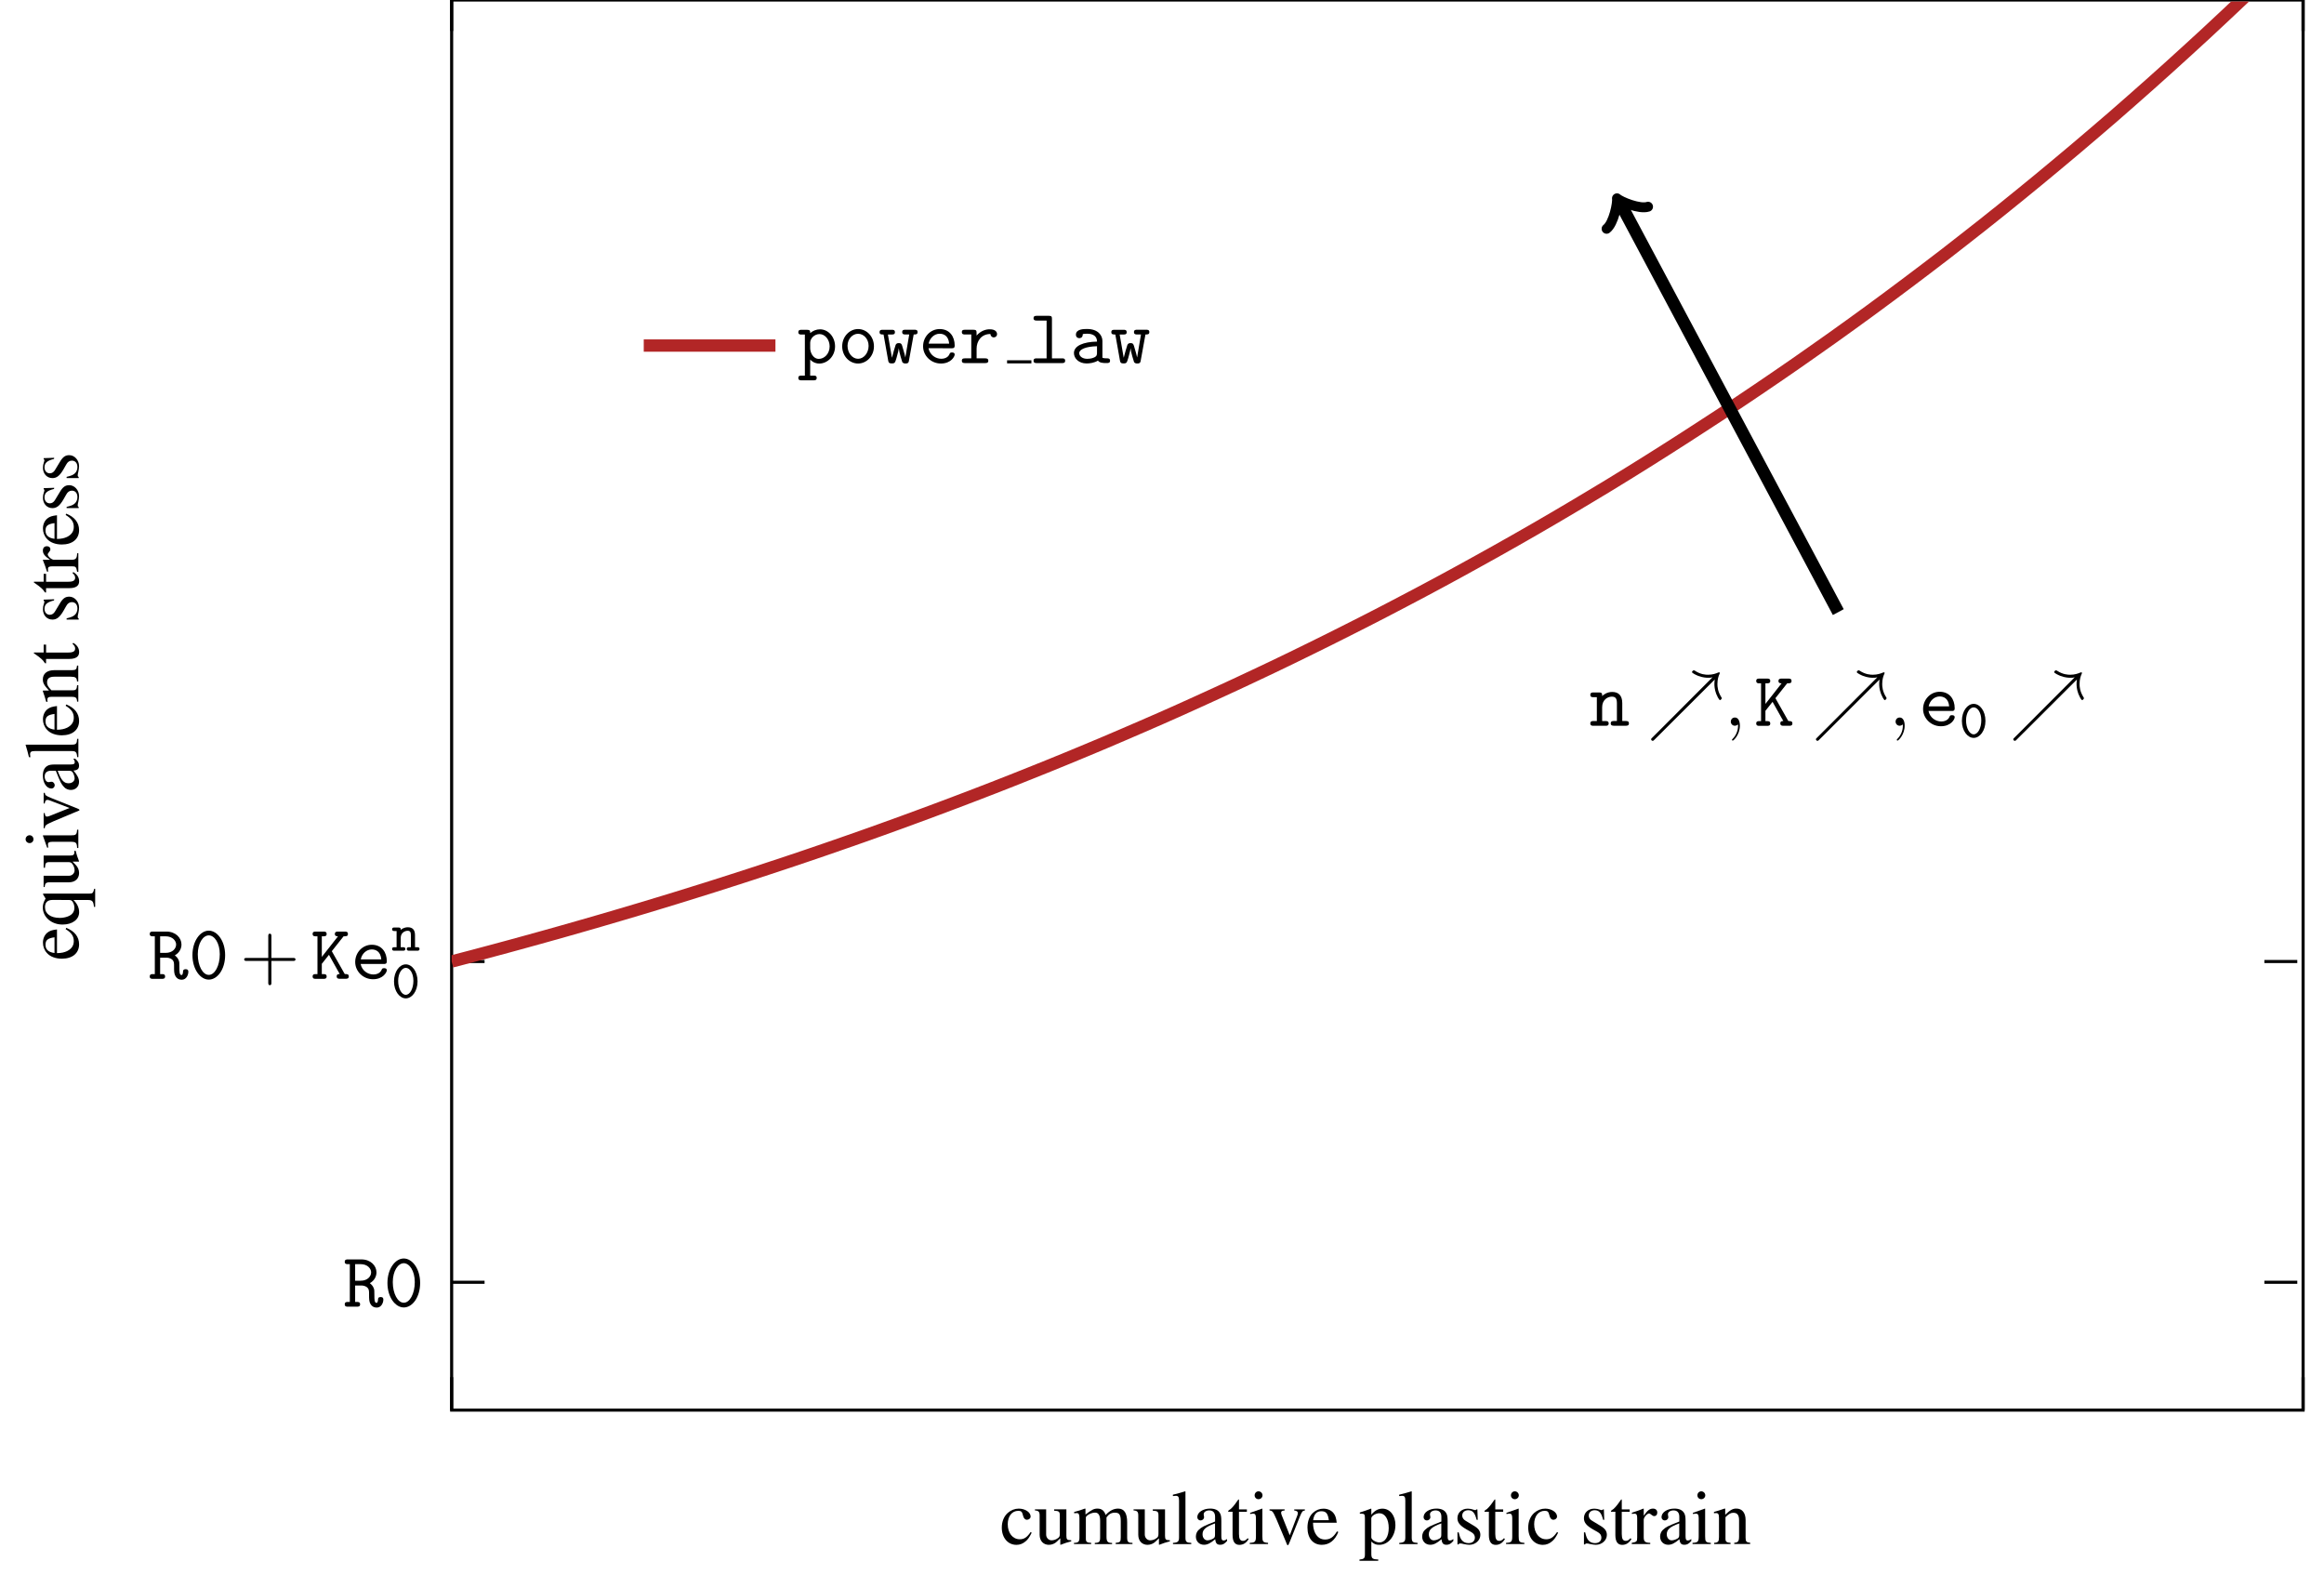 <svg width="300pt" height="205pt" version="1.1" viewBox="0 0 300 205" xmlns="http://www.w3.org/2000/svg" xmlns:xlink="http://www.w3.org/1999/xlink">
 <defs>
  <g id="r">
   <path d="m1.56-5.48h0.703c0.922 0 1.36 0.594 1.36 1.06 0 0.5-0.438 1.08-1.36 1.08h-0.703zm1.91 2.45c0.656-0.375 0.844-0.969 0.844-1.39 0-0.859-0.75-1.67-1.94-1.67h-1.75c-0.172 0-0.406 0-0.406 0.312 0 0.297 0.25 0.297 0.406 0.297h0.25v4.88h-0.25c-0.172 0-0.406 0-0.406 0.312 0 0.297 0.25 0.297 0.406 0.297h1.17c0.156 0 0.406 0 0.406-0.297 0-0.312-0.234-0.312-0.406-0.312h-0.234v-2.12h0.766c0.188 0 0.5 0 0.812 0.266 0.219 0.219 0.219 0.438 0.219 0.859 0 0.641 0 0.938 0.188 1.27 0.172 0.297 0.453 0.453 0.797 0.453 0.625 0 0.859-0.656 0.859-1.03 0-0.328-0.234-0.328-0.344-0.328s-0.328 0-0.344 0.297c0 0.078-0.016 0.453-0.188 0.453-0.281 0-0.281-0.453-0.281-0.984 0-0.625 0-0.703-0.094-0.938-0.109-0.297-0.344-0.5-0.484-0.609z"/>
  </g>
  <g id="q">
   <path d="m4.72-3.05c0-1.84-1.02-3.16-2.11-3.16-1.11 0-2.11 1.34-2.11 3.16 0 1.84 1.02 3.16 2.11 3.16 1.12 0 2.11-1.33 2.11-3.16zm-2.11 2.55c-0.781 0-1.42-1.17-1.42-2.66 0-1.45 0.688-2.44 1.42-2.44s1.42 0.984 1.42 2.44c0 1.48-0.641 2.66-1.42 2.66z"/>
  </g>
  <g id="p">
   <path d="m2.75-3.56 1.52-1.92c0.359 0 0.562 0 0.562-0.312 0-0.297-0.266-0.297-0.406-0.297h-0.875c-0.141 0-0.406 0-0.406 0.312 0 0.297 0.266 0.297 0.406 0.297l-2.09 2.66v-2.66h0.219c0.141 0 0.406 0 0.406-0.297 0-0.312-0.25-0.312-0.406-0.312h-1c-0.156 0-0.406 0-0.406 0.297 0 0.312 0.25 0.312 0.406 0.312h0.219v4.88h-0.219c-0.156 0-0.406 0-0.406 0.297 0 0.312 0.25 0.312 0.406 0.312h1c0.141 0 0.406 0 0.406-0.297 0-0.312-0.25-0.312-0.406-0.312h-0.219v-1.33l0.922-1.16 1.39 2.48c-0.141 0-0.391 0-0.391 0.297 0 0.312 0.25 0.312 0.406 0.312h0.75c0.141 0 0.406 0 0.406-0.297 0-0.312-0.234-0.312-0.516-0.312-0.031-0.031-0.062-0.094-0.078-0.125z"/>
  </g>
  <g id="g">
   <path d="m4.23-1.91c0.203 0 0.391 0 0.391-0.359 0-1.14-0.641-2.12-1.94-2.12-1.19 0-2.14 1-2.14 2.23 0 1.2 1.02 2.22 2.3 2.22 1.31 0 1.78-0.906 1.78-1.16 0-0.266-0.281-0.266-0.344-0.266-0.188 0-0.266 0.031-0.328 0.219-0.219 0.5-0.766 0.594-1.05 0.594-0.75 0-1.48-0.5-1.66-1.36zm-2.97-0.594c0.141-0.734 0.734-1.28 1.42-1.28 0.516 0 1.14 0.25 1.23 1.28z"/>
  </g>
  <g id="am">
   <path d="m1.66-3.83c0-0.312 0-0.469-0.406-0.469h-0.719c-0.156 0-0.406 0-0.406 0.312 0 0.297 0.25 0.297 0.391 0.297h0.453v3.08h-0.438c-0.156 0-0.406 0-0.406 0.312 0 0.297 0.25 0.297 0.391 0.297h1.59c0.141 0 0.391 0 0.391-0.297 0-0.312-0.25-0.312-0.406-0.312h-0.438v-1.77c0-1 0.734-1.38 1.25-1.38s0.656 0.281 0.656 0.875v2.27h-0.375c-0.172 0-0.422 0-0.422 0.312 0 0.297 0.281 0.297 0.422 0.297h1.52c0.141 0 0.406 0 0.406-0.297 0-0.312-0.25-0.312-0.422-0.312h-0.438v-2.31c0-1-0.5-1.44-1.3-1.44-0.656 0-1.11 0.344-1.3 0.531z"/>
  </g>
  <g id="al">
   <path d="m1.66-2.62c0-0.594 0.578-1.12 1.2-1.12 0.734 0 1.31 0.734 1.31 1.59 0 0.953-0.688 1.61-1.39 1.61-0.781 0-1.12-0.875-1.12-1.36zm0 2.17c0.406 0.422 0.844 0.516 1.16 0.516 1.08 0 2.05-0.953 2.05-2.22 0-1.22-0.875-2.2-1.94-2.2-0.484 0-0.922 0.188-1.27 0.484 0-0.281-0.016-0.422-0.406-0.422h-0.719c-0.156 0-0.406 0-0.406 0.312 0 0.297 0.25 0.297 0.391 0.297h0.453v5.3h-0.438c-0.156 0-0.406 0-0.406 0.297 0 0.312 0.25 0.312 0.391 0.312h1.59c0.141 0 0.391 0 0.391-0.312 0-0.297-0.25-0.297-0.406-0.297h-0.438z"/>
  </g>
  <g id="ak">
   <path d="m4.66-2.16c0-1.25-0.922-2.23-2.05-2.23-1.11 0-2.05 0.984-2.05 2.23 0 1.27 0.953 2.22 2.05 2.22s2.05-0.953 2.05-2.22zm-2.05 1.61c-0.734 0-1.36-0.75-1.36-1.67 0-0.906 0.656-1.56 1.36-1.56 0.719 0 1.36 0.656 1.36 1.56 0 0.922-0.625 1.67-1.36 1.67z"/>
  </g>
  <g id="o">
   <path d="m4.56-3.69c0.297 0 0.5 0 0.5-0.312 0-0.297-0.234-0.297-0.422-0.297h-1.14c-0.188 0-0.422 0-0.422 0.297 0 0.312 0.234 0.312 0.422 0.312h0.484l-0.5 2.97c-0.047-0.266-0.172-0.719-0.297-1.12-0.172-0.625-0.203-0.734-0.562-0.734-0.094 0-0.281 0-0.391 0.219-0.031 0.062-0.438 1.44-0.469 1.64h-0.016l-0.516-2.97h0.484c0.188 0 0.422 0 0.422-0.297 0-0.312-0.234-0.312-0.422-0.312h-1.14c-0.172 0-0.422 0-0.422 0.297 0 0.312 0.219 0.312 0.516 0.312l0.594 3.34c0.047 0.234 0.062 0.391 0.469 0.391s0.422-0.094 0.609-0.703c0.25-0.875 0.266-1.02 0.281-1.23h0.016c0.047 0.516 0.422 1.69 0.453 1.77 0.125 0.172 0.312 0.172 0.422 0.172 0.375 0 0.406-0.172 0.438-0.391z"/>
  </g>
  <g id="aj">
   <path d="m2.22-1.86c0-0.938 0.578-1.89 1.78-1.89 0.016 0.234 0.188 0.438 0.438 0.438 0.219 0 0.422-0.156 0.422-0.422 0-0.203-0.125-0.625-0.953-0.625-0.5 0-1.14 0.188-1.69 0.812v-0.344c0-0.312-0.062-0.406-0.406-0.406h-1.09c-0.156 0-0.406 0-0.406 0.297 0 0.312 0.25 0.312 0.406 0.312h0.812v3.08h-0.812c-0.156 0-0.406 0-0.406 0.297 0 0.312 0.25 0.312 0.406 0.312h2.59c0.156 0 0.422 0 0.422-0.297 0-0.312-0.266-0.312-0.422-0.312h-1.09z"/>
  </g>
  <g id="ai">
   <path d="m2.95-5.69c0-0.297-0.047-0.406-0.391-0.406h-1.58c-0.156 0-0.406 0-0.406 0.312 0 0.297 0.266 0.297 0.406 0.297h1.28v4.88h-1.28c-0.156 0-0.406 0-0.406 0.312 0 0.297 0.266 0.297 0.406 0.297h3.27c0.156 0 0.406 0 0.406-0.297 0-0.312-0.234-0.312-0.406-0.312h-1.3z"/>
  </g>
  <g id="an">
   <path d="m3.66-0.312c0.219 0.297 0.688 0.312 1.06 0.312 0.281 0 0.5 0 0.5-0.312 0-0.297-0.25-0.297-0.391-0.297-0.422 0-0.516-0.047-0.594-0.078v-2.16c0-0.703-0.547-1.55-1.98-1.55-0.422 0-1.44 0-1.44 0.734 0 0.297 0.203 0.453 0.438 0.453 0.156 0 0.438-0.094 0.438-0.453 0-0.078 0.016-0.094 0.219-0.109 0.141-0.016 0.266-0.016 0.359-0.016 0.75 0 1.27 0.312 1.27 1.02-1.75 0.031-2.98 0.531-2.98 1.48 0 0.688 0.625 1.34 1.64 1.34 0.375 0 1-0.078 1.47-0.375zm-0.125-1.86v0.844c0 0.219 0 0.438-0.375 0.609-0.359 0.172-0.812 0.172-0.891 0.172-0.625 0-1.03-0.344-1.03-0.734 0-0.484 0.859-0.859 2.3-0.891z"/>
  </g>
  <g id="ah">
   <path d="m4.08-2.3h2.78c0.141 0 0.328 0 0.328-0.203 0-0.188-0.188-0.188-0.328-0.188h-2.78v-2.8c0-0.141 0-0.328-0.203-0.328s-0.203 0.188-0.203 0.328v2.8h-2.78c-0.141 0-0.328 0-0.328 0.188 0 0.203 0.188 0.203 0.328 0.203h2.78v2.8c0 0.141 0 0.328 0.203 0.328s0.203-0.188 0.203-0.328z"/>
  </g>
  <g id="ag">
   <path d="m3.03-2.03c0-0.688-0.344-1-0.922-1-0.516 0-0.844 0.266-0.922 0.344 0-0.219-0.016-0.312-0.297-0.312h-0.516c-0.109 0-0.297 0-0.297 0.219 0 0.234 0.188 0.234 0.297 0.234h0.281v2.09h-0.281c-0.109 0-0.297 0-0.297 0.219 0 0.234 0.188 0.234 0.297 0.234h1.11c0.109 0 0.297 0 0.297-0.234 0-0.219-0.188-0.219-0.297-0.219h-0.297v-1.2c0-0.672 0.547-0.922 0.891-0.922 0.312 0 0.422 0.156 0.422 0.562v1.56h-0.234c-0.094 0-0.297 0-0.297 0.219 0 0.234 0.203 0.234 0.297 0.234h1.05c0.109 0 0.297 0 0.297-0.234 0-0.219-0.188-0.219-0.297-0.219h-0.281z"/>
  </g>
  <g id="n">
   <path d="m3.36-2.12c0-1.3-0.719-2.2-1.52-2.2s-1.52 0.922-1.52 2.2 0.734 2.19 1.52 2.19c0.797 0 1.52-0.922 1.52-2.19zm-1.52 1.73c-0.547 0-0.984-0.812-0.984-1.81 0-0.984 0.484-1.67 0.984-1.67 0.516 0 0.984 0.672 0.984 1.67s-0.438 1.81-0.984 1.81z"/>
  </g>
  <g id="f">
   <path d="m8.75-5.97c-0.031 0.172-0.047 0.391-0.047 0.578 0 0.203 0.016 0.688 0.234 1.27 0.047 0.125 0.344 0.812 0.5 0.812 0.062 0 0.219-0.172 0.219-0.234 0-0.047 0-0.062-0.047-0.125-0.484-0.766-0.516-1.38-0.516-1.73 0-0.609 0.156-1.05 0.266-1.28 0.031-0.062 0.047-0.094 0.047-0.125 0-0.078-0.062-0.094-0.109-0.094-0.016 0-0.031 0-0.109 0.031-0.281 0.125-0.719 0.281-1.3 0.281-0.281 0-0.953-0.016-1.72-0.531-0.062-0.031-0.094-0.047-0.125-0.047-0.078 0-0.234 0.156-0.234 0.234 0 0.141 0.625 0.422 0.828 0.5 0.578 0.219 1.06 0.234 1.25 0.234 0.312 0 0.328 0 0.578-0.062l-7.77 7.78c-0.141 0.125-0.156 0.156-0.156 0.234 0 0.094 0.094 0.188 0.203 0.188 0.078 0 0.094-0.016 0.219-0.141z"/>
  </g>
  <g id="m">
   <path d="m2.03-0.016c0-0.656-0.25-1.05-0.641-1.05-0.328 0-0.531 0.25-0.531 0.531 0 0.266 0.203 0.531 0.531 0.531 0.109 0 0.25-0.047 0.344-0.125 0.031-0.031 0.047-0.031 0.047-0.031 0.016 0 0.016 0 0.016 0.141 0 0.75-0.344 1.34-0.672 1.67-0.109 0.109-0.109 0.125-0.109 0.156 0 0.078 0.047 0.109 0.094 0.109 0.109 0 0.922-0.766 0.922-1.94z"/>
  </g>
  <g id="l">
   <path d="m3.97-1.56c-0.484 0.703-0.844 0.938-1.41 0.938-0.906 0-1.55-0.797-1.55-1.94 0-1.03 0.547-1.73 1.36-1.73 0.359 0 0.484 0.109 0.578 0.484l0.062 0.219c0.078 0.281 0.266 0.453 0.469 0.453 0.266 0 0.484-0.188 0.484-0.422 0-0.547-0.703-1.02-1.53-1.02-0.5 0-1 0.188-1.41 0.547-0.5 0.438-0.781 1.12-0.781 1.91 0 1.3 0.781 2.22 1.89 2.22 0.453 0 0.844-0.156 1.2-0.469 0.281-0.234 0.469-0.5 0.766-1.09z"/>
  </g>
  <g id="k">
   <path d="m4.78-0.5h-0.062c-0.453 0-0.562-0.109-0.562-0.562v-3.42h-1.58v0.172c0.625 0.031 0.734 0.125 0.734 0.625v2.34c0 0.281-0.047 0.422-0.188 0.531-0.266 0.219-0.578 0.328-0.875 0.328-0.391 0-0.703-0.328-0.703-0.75v-3.25h-1.45v0.141c0.469 0.031 0.609 0.172 0.609 0.641v2.5c0 0.797 0.484 1.3 1.2 1.3 0.375 0 0.766-0.156 1.03-0.422l0.438-0.422v0.812l0.031 0.031c0.5-0.203 0.859-0.312 1.38-0.453z"/>
  </g>
  <g id="ad">
   <path d="m0.188-3.97c0.125-0.031 0.219-0.031 0.328-0.031 0.25 0 0.344 0.156 0.344 0.625v2.53c0 0.531-0.141 0.688-0.703 0.688v0.156h2.22v-0.156c-0.531-0.016-0.688-0.125-0.688-0.516v-2.81c0-0.016 0.094-0.109 0.156-0.188 0.25-0.219 0.672-0.391 1.03-0.391 0.438 0 0.656 0.344 0.656 1.05v2.16c0 0.562-0.109 0.672-0.688 0.703v0.156h2.23v-0.156c-0.562 0-0.719-0.172-0.719-0.797v-2.5c0.312-0.438 0.641-0.609 1.09-0.609 0.562 0 0.75 0.266 0.75 1.09v2.09c0 0.578-0.078 0.656-0.656 0.719v0.156h2.17v-0.156l-0.25-0.016c-0.297-0.016-0.438-0.203-0.438-0.578v-2.06c0-1.17-0.375-1.77-1.16-1.77-0.578 0-1.08 0.25-1.62 0.828-0.172-0.562-0.516-0.828-1.05-0.828-0.438 0-0.719 0.125-1.55 0.766v-0.75l-0.078-0.016c-0.5 0.188-0.844 0.297-1.39 0.438z"/>
  </g>
  <g id="i">
   <path d="m0.188-6.2h0.062c0.109-0.016 0.234-0.031 0.312-0.031 0.312 0 0.422 0.141 0.422 0.609v4.75c0 0.547-0.141 0.672-0.781 0.719v0.156h2.36v-0.156c-0.625-0.031-0.75-0.141-0.75-0.688v-5.94l-0.031-0.031c-0.531 0.172-0.906 0.266-1.59 0.438z"/>
  </g>
  <g id="e">
   <path d="m4.41-0.656c-0.172 0.141-0.297 0.188-0.438 0.188-0.234 0-0.297-0.141-0.297-0.578v-1.94c0-0.531-0.047-0.812-0.203-1.05-0.219-0.359-0.641-0.547-1.23-0.547-0.938 0-1.67 0.484-1.67 1.11 0 0.234 0.188 0.422 0.422 0.422s0.453-0.188 0.453-0.406c0-0.047-0.016-0.094-0.016-0.172-0.031-0.078-0.031-0.156-0.031-0.234 0-0.266 0.312-0.484 0.719-0.484 0.484 0 0.75 0.281 0.75 0.828v0.609c-1.53 0.609-1.7 0.688-2.12 1.08-0.219 0.188-0.359 0.531-0.359 0.859 0 0.625 0.438 1.06 1.05 1.06 0.438 0 0.844-0.203 1.45-0.719 0.047 0.516 0.219 0.719 0.641 0.719 0.328 0 0.547-0.109 0.891-0.5zm-1.55-0.562c0 0.297-0.047 0.391-0.25 0.516-0.25 0.141-0.531 0.219-0.734 0.219-0.344 0-0.625-0.328-0.625-0.766v-0.031c0-0.594 0.406-0.953 1.61-1.39z"/>
  </g>
  <g id="d">
   <path d="m2.55-4.48h-1.02v-1.16c0-0.094 0-0.125-0.062-0.125-0.078 0.078-0.141 0.172-0.203 0.266-0.375 0.562-0.812 1.03-0.969 1.08-0.109 0.062-0.172 0.141-0.172 0.188 0 0.031 0.016 0.047 0.047 0.062h0.531v3c0 0.844 0.297 1.27 0.875 1.27 0.5 0 0.875-0.234 1.2-0.75l-0.125-0.109c-0.219 0.25-0.391 0.344-0.609 0.344-0.359 0-0.516-0.266-0.516-0.891v-2.86h1.02z"/>
  </g>
  <g id="c">
   <path d="m1.75-4.58-1.55 0.547v0.141h0.078c0.125-0.031 0.25-0.031 0.344-0.031 0.234 0 0.328 0.156 0.328 0.594v2.31c0 0.719-0.109 0.828-0.797 0.859v0.156h2.36v-0.156c-0.656-0.047-0.734-0.141-0.734-0.859v-3.55zm-0.469-2.23c-0.281 0-0.5 0.234-0.5 0.516s0.219 0.5 0.5 0.5 0.516-0.219 0.516-0.5-0.234-0.516-0.516-0.516z"/>
  </g>
  <g id="ac">
   <path d="m4.75-4.48h-1.38v0.141c0.312 0.031 0.469 0.141 0.469 0.328 0 0.094-0.031 0.203-0.062 0.297l-0.984 2.58-1.02-2.55c-0.062-0.141-0.094-0.281-0.094-0.375 0-0.172 0.109-0.25 0.453-0.281v-0.141h-1.95v0.141c0.375 0.031 0.453 0.125 0.906 1.16l1.2 2.86c0.016 0.062 0.047 0.125 0.078 0.203 0.062 0.188 0.125 0.266 0.172 0.266 0.062 0 0.141-0.125 0.281-0.5l1.28-3.2c0.281-0.672 0.344-0.75 0.641-0.781z"/>
  </g>
  <g id="ab">
   <path d="m4.06-1.64c-0.469 0.766-0.906 1.05-1.55 1.05-0.562 0-0.984-0.281-1.28-0.859-0.172-0.375-0.25-0.703-0.266-1.31h3.06c-0.078-0.641-0.172-0.938-0.422-1.25-0.297-0.359-0.766-0.562-1.28-0.562-0.5 0-0.969 0.172-1.34 0.516-0.469 0.406-0.734 1.11-0.734 1.92 0 1.39 0.719 2.23 1.86 2.23 0.953 0 1.7-0.578 2.12-1.66zm-3.08-1.44c0.109-0.781 0.453-1.16 1.06-1.16s0.844 0.281 0.969 1.16z"/>
  </g>
  <g id="aa">
   <path d="m0.094-3.92h0.25c0.328 0 0.406 0.094 0.406 0.562v4.67c0 0.516-0.109 0.625-0.703 0.688v0.156h2.42v-0.172c-0.75-0.016-0.891-0.125-0.891-0.75v-1.56c0.359 0.328 0.594 0.422 1.02 0.422 1.17 0 2.09-1.11 2.09-2.56 0-1.23-0.703-2.11-1.67-2.11-0.547 0-0.984 0.234-1.44 0.781v-0.766l-0.047-0.016c-0.547 0.203-0.891 0.328-1.44 0.5zm1.48 0.594c0-0.297 0.562-0.656 1.03-0.656 0.734 0 1.22 0.75 1.22 1.91 0 1.11-0.484 1.86-1.2 1.86-0.469 0-1.05-0.359-1.05-0.656z"/>
  </g>
  <g id="j">
   <path d="m3.14-3.12-0.047-1.36h-0.109l-0.016 0.016c-0.094 0.078-0.094 0.078-0.141 0.078-0.062 0-0.156-0.016-0.266-0.062-0.219-0.078-0.438-0.125-0.703-0.125-0.781 0-1.34 0.516-1.34 1.23 0 0.547 0.312 0.953 1.16 1.44l0.578 0.328c0.359 0.188 0.516 0.438 0.516 0.734 0 0.438-0.312 0.719-0.828 0.719-0.328 0-0.641-0.125-0.828-0.344-0.219-0.25-0.297-0.484-0.438-1.05h-0.156v1.56h0.125c0.078-0.109 0.109-0.125 0.234-0.125 0.094 0 0.234 0.016 0.453 0.078 0.281 0.062 0.562 0.094 0.734 0.094 0.766 0 1.41-0.578 1.41-1.27 0-0.5-0.234-0.828-0.844-1.19l-1.06-0.641c-0.281-0.156-0.438-0.406-0.438-0.672 0-0.406 0.312-0.688 0.766-0.688 0.578 0 0.875 0.344 1.09 1.23z"/>
  </g>
  <g id="af">
   <path d="m0.062-3.89c0.141-0.031 0.234-0.031 0.359-0.031 0.25 0 0.328 0.156 0.328 0.594v2.48c0 0.5-0.062 0.578-0.703 0.688v0.156h2.39v-0.156c-0.672-0.016-0.844-0.172-0.844-0.734v-2.25c0-0.312 0.438-0.812 0.703-0.812 0.062 0 0.141 0.047 0.25 0.141 0.172 0.141 0.281 0.203 0.406 0.203 0.234 0 0.391-0.172 0.391-0.453 0-0.328-0.219-0.516-0.547-0.516-0.422 0-0.719 0.219-1.2 0.922v-0.906l-0.047-0.016c-0.531 0.219-0.891 0.344-1.48 0.531z"/>
  </g>
  <g id="ae">
   <path d="m0.156-3.97c0.062-0.031 0.156-0.031 0.266-0.031 0.281 0 0.375 0.141 0.375 0.625v2.48c0 0.562-0.109 0.703-0.625 0.734v0.156h2.12v-0.156c-0.516-0.031-0.656-0.156-0.656-0.516v-2.8c0.469-0.453 0.688-0.562 1.02-0.562 0.5 0 0.734 0.297 0.734 0.953v2.09c0 0.625-0.125 0.797-0.625 0.828v0.156h2.06v-0.156c-0.484-0.047-0.594-0.156-0.594-0.656v-2.28c0-0.938-0.453-1.48-1.19-1.48-0.453 0-0.766 0.156-1.44 0.797v-0.781l-0.078-0.016c-0.484 0.172-0.828 0.281-1.38 0.438z"/>
  </g>
  <g id="b">
   <path d="m-1.64-4.06c0.766 0.469 1.05 0.906 1.05 1.55 0 0.562-0.281 0.984-0.859 1.28-0.375 0.172-0.703 0.25-1.31 0.266v-3.06c-0.641 0.078-0.938 0.172-1.25 0.422-0.359 0.297-0.562 0.766-0.562 1.28 0 0.5 0.172 0.969 0.516 1.34 0.406 0.469 1.11 0.734 1.92 0.734 1.39 0 2.23-0.719 2.23-1.86 0-0.953-0.578-1.7-1.66-2.12zm-1.44 3.08c-0.781-0.109-1.16-0.453-1.16-1.06s0.281-0.844 1.16-0.969z"/>
  </g>
  <g id="z">
   <path d="m-4.23-3.59c-0.266 0.469-0.359 0.766-0.359 1.16 0 1.23 1.11 2.2 2.55 2.2 1.27 0 2.14-0.656 2.14-1.59 0-0.578-0.25-1.12-0.734-1.58h1.88c0.562 0 0.703 0.188 0.766 0.891h0.156v-2.34h-0.125c-0.125 0.547-0.203 0.625-0.625 0.625h-5.97v0.109zm2.97 0.188c0.234 0 0.375 0.047 0.453 0.141 0.188 0.219 0.297 0.547 0.297 0.859s-0.094 0.578-0.297 0.781c-0.281 0.312-0.938 0.531-1.59 0.531-1.17 0-1.91-0.531-1.91-1.38 0-0.625 0.328-0.938 1-0.938z"/>
  </g>
  <g id="x">
   <path d="m-0.5-4.78v0.062c0 0.453-0.109 0.562-0.562 0.562h-3.42v1.58h0.172c0.031-0.625 0.125-0.734 0.625-0.734h2.34c0.281 0 0.422 0.047 0.531 0.188 0.219 0.266 0.328 0.578 0.328 0.875 0 0.391-0.328 0.703-0.75 0.703h-3.25v1.45h0.141c0.031-0.469 0.172-0.609 0.641-0.609h2.5c0.797 0 1.3-0.484 1.3-1.2 0-0.375-0.156-0.766-0.422-1.03l-0.422-0.438h0.812l0.031-0.031c-0.203-0.5-0.312-0.859-0.453-1.38z"/>
  </g>
  <g id="w">
   <path d="m-4.58-1.75 0.547 1.55h0.141v-0.078c-0.031-0.125-0.031-0.25-0.031-0.344 0-0.234 0.156-0.328 0.594-0.328h2.31c0.719 0 0.828 0.109 0.859 0.797h0.156v-2.36h-0.156c-0.047 0.656-0.141 0.734-0.859 0.734h-3.55zm-2.23 0.469c0 0.281 0.234 0.5 0.516 0.5s0.5-0.219 0.5-0.5-0.219-0.516-0.5-0.516-0.516 0.234-0.516 0.516z"/>
  </g>
  <g id="v">
   <path d="m-4.48-4.75v1.38h0.141c0.031-0.312 0.141-0.469 0.328-0.469 0.094 0 0.203 0.031 0.297 0.062l2.58 0.984-2.55 1.02c-0.141 0.062-0.281 0.094-0.375 0.094-0.172 0-0.25-0.109-0.281-0.453h-0.141v1.95h0.141c0.031-0.375 0.125-0.453 1.16-0.906l2.86-1.2c0.062-0.016 0.125-0.047 0.203-0.078 0.188-0.062 0.266-0.125 0.266-0.172 0-0.062-0.125-0.141-0.5-0.281l-3.2-1.28c-0.672-0.281-0.75-0.344-0.781-0.641z"/>
  </g>
  <g id="u">
   <path d="m-0.656-4.41c0.141 0.172 0.188 0.297 0.188 0.438 0 0.234-0.141 0.297-0.578 0.297h-1.94c-0.531 0-0.812 0.047-1.05 0.203-0.359 0.219-0.547 0.641-0.547 1.23 0 0.938 0.484 1.67 1.11 1.67 0.234 0 0.422-0.188 0.422-0.422s-0.188-0.453-0.406-0.453c-0.047 0-0.094 0.016-0.172 0.016-0.078 0.031-0.156 0.031-0.234 0.031-0.266 0-0.484-0.312-0.484-0.719 0-0.484 0.281-0.75 0.828-0.75h0.609c0.609 1.53 0.688 1.7 1.08 2.12 0.188 0.219 0.531 0.359 0.859 0.359 0.625 0 1.06-0.438 1.06-1.05 0-0.438-0.203-0.844-0.719-1.45 0.516-0.047 0.719-0.219 0.719-0.641 0-0.328-0.109-0.547-0.5-0.891zm-0.562 1.55c0.297 0 0.391 0.047 0.516 0.25 0.141 0.25 0.219 0.531 0.219 0.734 0 0.344-0.328 0.625-0.766 0.625h-0.031c-0.594 0-0.953-0.406-1.39-1.61z"/>
  </g>
  <g id="t">
   <path d="m-6.2-0.188v-0.062c-0.016-0.109-0.031-0.234-0.031-0.312 0-0.312 0.141-0.422 0.609-0.422h4.75c0.547 0 0.672 0.141 0.719 0.781h0.156v-2.36h-0.156c-0.031 0.625-0.141 0.75-0.688 0.75h-5.94l-0.031 0.031c0.172 0.531 0.266 0.906 0.438 1.59z"/>
  </g>
  <g id="s">
   <path d="m-3.97-0.156c-0.031-0.062-0.031-0.156-0.031-0.266 0-0.281 0.141-0.375 0.625-0.375h2.48c0.562 0 0.703 0.109 0.734 0.625h0.156v-2.12h-0.156c-0.031 0.516-0.156 0.656-0.516 0.656h-2.8c-0.453-0.469-0.562-0.688-0.562-1.02 0-0.5 0.297-0.734 0.953-0.734h2.09c0.625 0 0.797 0.125 0.828 0.625h0.156v-2.06h-0.156c-0.047 0.484-0.156 0.594-0.656 0.594h-2.28c-0.938 0-1.48 0.453-1.48 1.19 0 0.453 0.156 0.766 0.797 1.44h-0.781l-0.016 0.078c0.172 0.484 0.281 0.828 0.438 1.38z"/>
  </g>
  <g id="h">
   <path d="m-4.48-2.55v1.02h-1.16c-0.094 0-0.125 0-0.125 0.062 0.078 0.078 0.172 0.141 0.266 0.203 0.562 0.375 1.03 0.812 1.08 0.969 0.062 0.109 0.141 0.172 0.188 0.172 0.031 0 0.047-0.016 0.062-0.047v-0.531h3c0.844 0 1.27-0.297 1.27-0.875 0-0.5-0.234-0.875-0.75-1.2l-0.109 0.125c0.25 0.219 0.344 0.391 0.344 0.609 0 0.359-0.266 0.516-0.891 0.516h-2.86v-1.02z"/>
  </g>
  <g id="a">
   <path d="m-3.12-3.14-1.36 0.047v0.109l0.016 0.016c0.078 0.094 0.078 0.094 0.078 0.141 0 0.062-0.016 0.156-0.062 0.266-0.078 0.219-0.125 0.438-0.125 0.703 0 0.781 0.516 1.34 1.23 1.34 0.547 0 0.953-0.312 1.44-1.16l0.328-0.578c0.188-0.359 0.438-0.516 0.734-0.516 0.438 0 0.719 0.312 0.719 0.828 0 0.328-0.125 0.641-0.344 0.828-0.25 0.219-0.484 0.297-1.05 0.438v0.156h1.56v-0.125c-0.109-0.078-0.125-0.109-0.125-0.234 0-0.094 0.016-0.234 0.078-0.453 0.062-0.281 0.094-0.562 0.094-0.734 0-0.766-0.578-1.41-1.27-1.41-0.5 0-0.828 0.234-1.19 0.844l-0.641 1.06c-0.156 0.281-0.406 0.438-0.672 0.438-0.406 0-0.688-0.312-0.688-0.766 0-0.578 0.344-0.875 1.23-1.09z"/>
  </g>
  <g id="y">
   <path d="m-3.89-0.062c-0.031-0.141-0.031-0.234-0.031-0.359 0-0.25 0.156-0.328 0.594-0.328h2.48c0.5 0 0.578 0.062 0.688 0.703h0.156v-2.39h-0.156c-0.016 0.672-0.172 0.844-0.734 0.844h-2.25c-0.312 0-0.812-0.438-0.812-0.703 0-0.062 0.047-0.141 0.141-0.25 0.141-0.172 0.203-0.281 0.203-0.406 0-0.234-0.172-0.391-0.453-0.391-0.328 0-0.516 0.219-0.516 0.547 0 0.422 0.219 0.719 0.922 1.2h-0.906l-0.016 0.047c0.219 0.531 0.344 0.891 0.531 1.48z"/>
  </g>
  <clipPath id="ao">
   <path d="m58.3 0.195h239v147h-239z"/>
  </clipPath>
 </defs>
 <g fill="none" stroke="#000" stroke-miterlimit="10" stroke-width=".398">
  <path transform="matrix(1 0 0 -1 58.3 182)" d="m0.002 2.81e-4v4.25m239-4.25v4.25m-239 178v-4.25m239 4.25v-4.25"/>
  <path transform="matrix(1 0 0 -1 58.3 182)" d="m0.002 16.5h4.25m-4.25 41.4h4.25m234-41.4h-4.25m4.25 41.4h-4.25"/>
  <path transform="matrix(1 0 0 -1 58.3 182)" d="m0.002 2.81e-4v182h239v-182z"/>
 </g>
 <g>
  <use x="44.284" y="168.641" xlink:href="#r"/>
  <use x="49.514" y="168.641" xlink:href="#q"/>
  <use x="19.112" y="126.327" xlink:href="#r"/>
  <use x="24.342" y="126.327" xlink:href="#q"/>
  <use x="30.956" y="126.327" xlink:href="#ah"/>
  <use x="40.081" y="126.327" xlink:href="#p"/>
  <use x="45.311" y="126.327" xlink:href="#g"/>
  <use x="50.542" y="122.71" xlink:href="#ag"/>
  <use x="50.542" y="128.788" xlink:href="#n"/>
 </g>
 <g clip-path="url(#ao)">
  <path transform="matrix(1 0 0 -1 58.3 182)" d="m0.002 57.9 2.41 0.629 2.41 0.641 2.41 0.648 2.41 0.66 2.41 0.668 2.41 0.676 2.41 0.688 2.41 0.695 2.41 0.707 2.41 0.715 2.41 0.727 2.41 0.734 2.41 0.75 2.41 0.754 2.41 0.77 2.41 0.777 2.41 0.793 2.41 0.797 2.41 0.812 2.41 0.824 2.41 0.836 2.41 0.844 2.41 0.859 2.41 0.871 2.41 0.883 2.41 0.895 2.41 0.906 2.41 0.918 2.41 0.93 2.41 0.945 2.41 0.961 2.41 0.969 2.41 0.984 2.41 1 2.41 1.01 2.41 1.03 2.41 1.04 2.41 1.05 2.41 1.07 2.41 1.09 2.41 1.1 2.41 1.11 2.41 1.13 2.41 1.14 2.41 1.16 2.41 1.18 2.41 1.19 2.41 1.21 2.41 1.22 2.41 1.24 2.41 1.26 2.41 1.27 2.41 1.29 2.41 1.31 2.41 1.33 2.41 1.34 2.41 1.36 2.41 1.38 2.41 1.4 2.41 1.42 2.41 1.44 2.41 1.45 2.41 1.48 2.41 1.5 2.41 1.52 2.41 1.54 2.41 1.56 2.41 1.57 2.41 1.6 2.41 1.62 2.41 1.64 2.41 1.66 2.41 1.69 2.41 1.7 2.41 1.73 2.41 1.75 2.41 1.78 2.41 1.8 2.41 1.82 2.41 1.84 2.41 1.88 2.41 1.89 2.41 1.92 2.41 1.95 2.41 1.97 2.41 2 2.41 2.02 2.41 2.05 2.41 2.07 2.41 2.11 2.41 2.13 2.41 2.16 2.41 2.19 2.41 2.21 2.41 2.25 2.41 2.27 2.41 2.3 2.41 2.33 2.41 2.36" fill="none" stroke="#b22626" stroke-miterlimit="10" stroke-width="1.59"/>
 </g>
 <path transform="matrix(1 0 0 -1 58.3 182)" d="m179 103-28.1 52.7" fill="none" stroke="#000" stroke-miterlimit="10" stroke-width="1.59"/>
 <path transform="matrix(-.47 -.883 -.883 .47 209 26.1)" d="m-2.27 3.03c0.191-1.14 2.27-2.84 2.84-3.03-0.566-0.19-2.65-1.89-2.84-3.03" fill="none" stroke="#000" stroke-linecap="round" stroke-linejoin="round" stroke-miterlimit="10" stroke-width="1.28"/>
 <g>
  <use x="205.16" y="93.674" xlink:href="#am"/>
  <use x="212.604" y="93.674" xlink:href="#f"/>
  <use x="222.567" y="93.674" xlink:href="#m"/>
  <use x="226.433" y="93.674" xlink:href="#p"/>
  <use x="233.877" y="93.674" xlink:href="#f"/>
  <use x="243.84" y="93.674" xlink:href="#m"/>
  <use x="247.706" y="93.674" xlink:href="#g"/>
  <use x="252.937" y="95.168" xlink:href="#n"/>
  <use x="259.354" y="93.674" xlink:href="#f"/>
  <use x="129.078" y="199.292" xlink:href="#l"/>
  <use x="133.501" y="199.292" xlink:href="#k"/>
  <use x="138.483" y="199.292" xlink:href="#ad"/>
  <use x="146.234" y="199.292" xlink:href="#k"/>
  <use x="151.215" y="199.292" xlink:href="#i"/>
  <use x="153.984" y="199.292" xlink:href="#e"/>
  <use x="158.408" y="199.292" xlink:href="#d"/>
  <use x="161.177" y="199.292" xlink:href="#c"/>
  <use x="163.698" y="199.292" xlink:href="#ac"/>
  <use x="168.53" y="199.292" xlink:href="#ab"/>
  <use x="175.444" y="199.292" xlink:href="#aa"/>
  <use x="180.425" y="199.292" xlink:href="#i"/>
  <use x="183.195" y="199.292" xlink:href="#e"/>
  <use x="187.618" y="199.292" xlink:href="#j"/>
  <use x="191.494" y="199.292" xlink:href="#d"/>
  <use x="194.263" y="199.292" xlink:href="#c"/>
  <use x="197.033" y="199.292" xlink:href="#l"/>
  <use x="203.947" y="199.292" xlink:href="#j"/>
  <use x="207.822" y="199.292" xlink:href="#d"/>
  <use x="210.592" y="199.292" xlink:href="#af"/>
  <use x="213.91" y="199.292" xlink:href="#e"/>
  <use x="218.333" y="199.292" xlink:href="#c"/>
  <use x="221.103" y="199.292" xlink:href="#ae"/>
  <use x="10.115" y="123.984" xlink:href="#b"/>
  <use x="10.115" y="119.561" xlink:href="#z"/>
  <use x="10.115" y="114.579" xlink:href="#x"/>
  <use x="10.115" y="109.598" xlink:href="#w"/>
  <use x="10.115" y="107.077" xlink:href="#v"/>
  <use x="10.115" y="102.345" xlink:href="#u"/>
  <use x="10.115" y="97.922" xlink:href="#t"/>
  <use x="10.115" y="95.152" xlink:href="#b"/>
  <use x="10.115" y="90.729" xlink:href="#s"/>
  <use x="10.115" y="85.748" xlink:href="#h"/>
  <use x="10.115" y="80.487" xlink:href="#a"/>
  <use x="10.115" y="76.612" xlink:href="#h"/>
  <use x="10.115" y="73.842" xlink:href="#y"/>
  <use x="10.115" y="70.525" xlink:href="#b"/>
  <use x="10.115" y="66.101" xlink:href="#a"/>
  <use x="10.115" y="62.226" xlink:href="#a"/>
 </g>
 <path transform="matrix(1 0 0 -1 83.1 44.6)" d="m-9.38e-5 -5e-4h17" fill="none" stroke="#b22626" stroke-miterlimit="10" stroke-width="1.59"/>
 <g>
  <use x="102.926" y="46.859" xlink:href="#al"/>
  <use x="108.156" y="46.859" xlink:href="#ak"/>
  <use x="113.387" y="46.859" xlink:href="#o"/>
  <use x="118.617" y="46.859" xlink:href="#g"/>
  <use x="123.847" y="46.859" xlink:href="#aj"/>
 </g>
 <path transform="matrix(1 0 0 -1 130 46.7)" d="m0.001-0.001h3.14" fill="none" stroke="#000" stroke-miterlimit="10" stroke-width=".398"/>
 <g>
  <use x="132.844" y="46.859" xlink:href="#ai"/>
  <use x="138.074" y="46.859" xlink:href="#an"/>
  <use x="143.305" y="46.859" xlink:href="#o"/>
 </g>
</svg>
